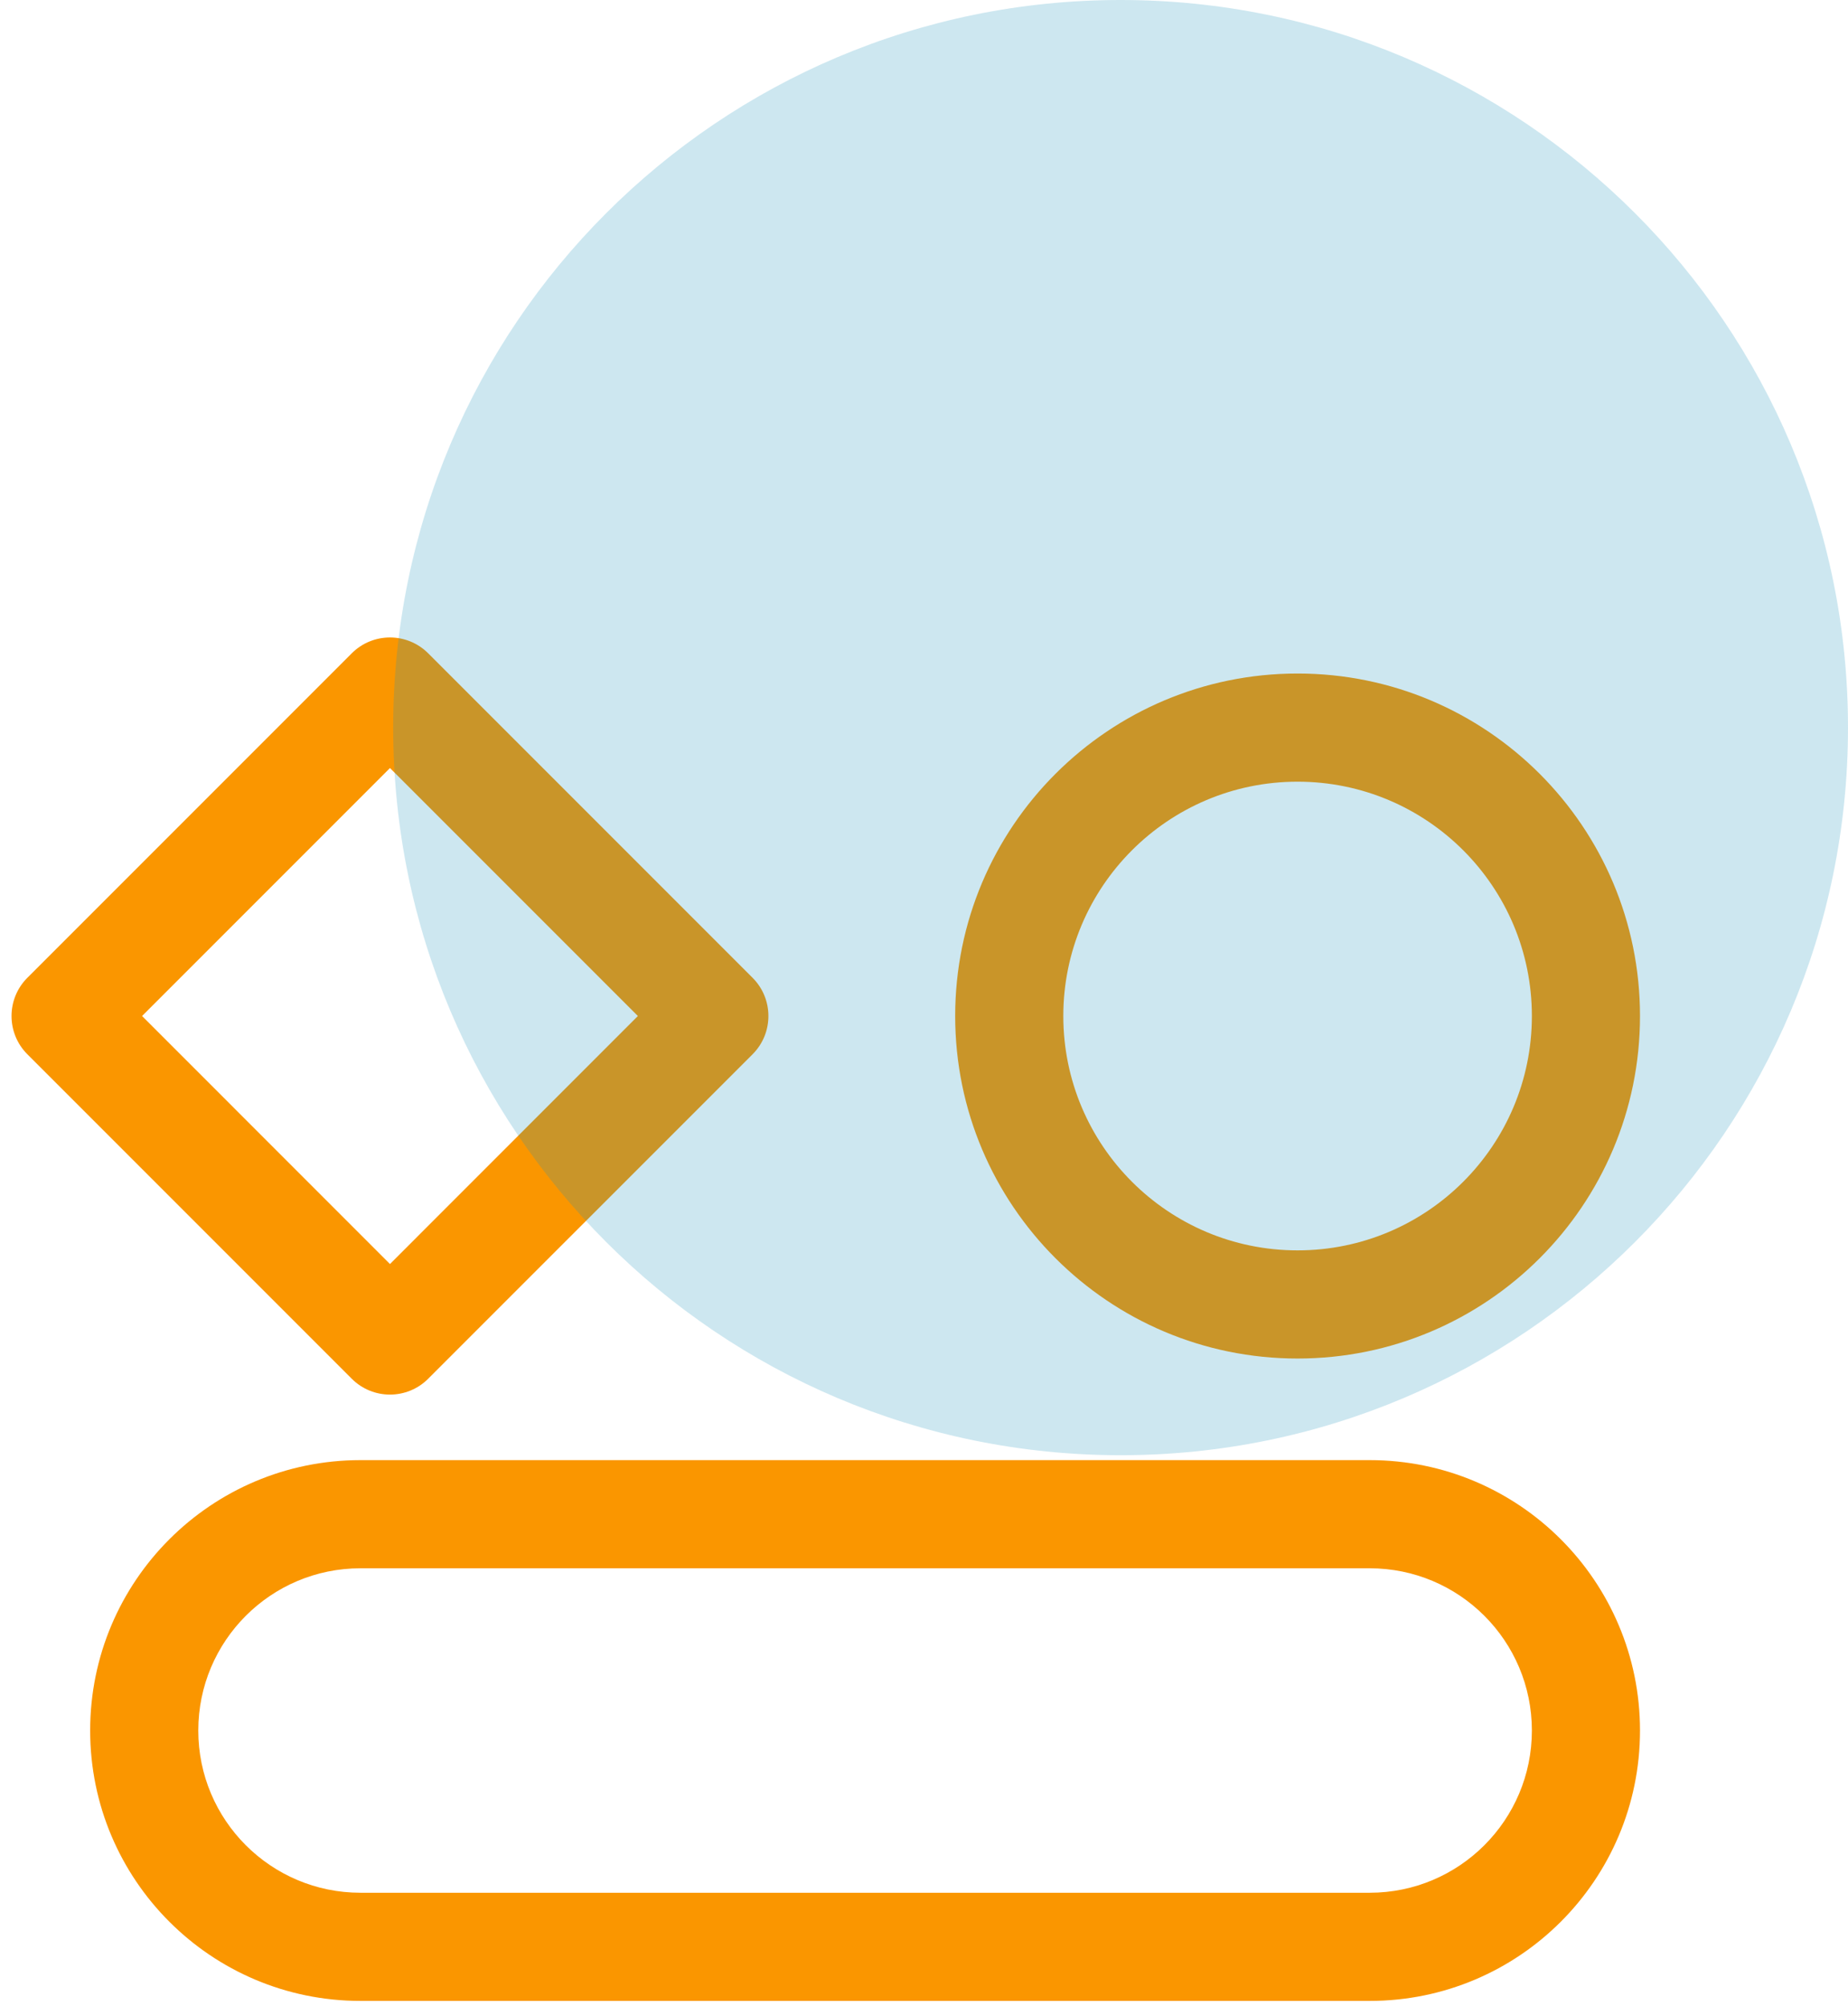 <svg width="47" height="51" viewBox="0 0 47 51" fill="none" xmlns="http://www.w3.org/2000/svg">
<g clip-path="url(#clip0_1_21)">
<path fill-rule="evenodd" clip-rule="evenodd" d="M9.168 39.875C6.89 39.875 5.043 41.722 5.043 44C5.043 46.278 6.89 48.125 9.168 48.125H34.835C37.113 48.125 38.96 46.278 38.96 44C38.96 41.722 37.113 39.875 34.835 39.875H9.168ZM2.293 44C2.293 40.203 5.371 37.125 9.168 37.125H34.835C38.632 37.125 41.71 40.203 41.71 44C41.71 47.797 38.632 50.875 34.835 50.875H9.168C5.371 50.875 2.293 47.797 2.293 44Z" fill="#FA9600"/>
</g>
<g clip-path="url(#clip1_1_21)">
<path fill-rule="evenodd" clip-rule="evenodd" d="M8.946 16.611C9.483 16.074 10.353 16.074 10.89 16.611L19.14 24.861C19.677 25.398 19.677 26.269 19.14 26.806L10.89 35.056C10.353 35.593 9.483 35.593 8.946 35.056L0.696 26.806C0.159 26.269 0.159 25.398 0.696 24.861L8.946 16.611ZM3.613 25.833L9.918 32.139L16.223 25.833L9.918 19.528L3.613 25.833Z" fill="#FA9600"/>
</g>
<g clip-path="url(#clip2_1_21)">
<path fill-rule="evenodd" clip-rule="evenodd" d="M33.001 19.875C29.711 19.875 27.043 22.543 27.043 25.833C27.043 29.124 29.711 31.792 33.001 31.792C36.292 31.792 38.96 29.124 38.96 25.833C38.96 22.543 36.292 19.875 33.001 19.875ZM24.293 25.833C24.293 21.024 28.192 17.125 33.001 17.125C37.811 17.125 41.71 21.024 41.71 25.833C41.71 30.643 37.811 34.542 33.001 34.542C28.192 34.542 24.293 30.643 24.293 25.833Z" fill="#FA9600"/>
</g>
<g clip-path="url(#clip3_1_21)">
<path d="M28.5 37C38.717 37 47 28.717 47 18.5C47 8.283 38.717 0 28.5 0C18.283 0 10 8.283 10 18.5C10 28.717 18.283 37 28.5 37Z" fill="#1D91BC" fill-opacity="0.22"/>
</g>
<defs>
<clipPath id="clip0_1_21">
<rect width="40" height="14" fill="white" transform="translate(2 37)"/>
</clipPath>
<clipPath id="clip1_1_21">
<rect width="20" height="20" fill="white" transform="translate(0 16)"/>
</clipPath>
<clipPath id="clip2_1_21">
<rect width="18" height="18" fill="white" transform="translate(24 17)"/>
</clipPath>
<clipPath id="clip3_1_21">
<rect width="37" height="37" fill="white" transform="translate(10)"/>
</clipPath>
</defs>
</svg>
